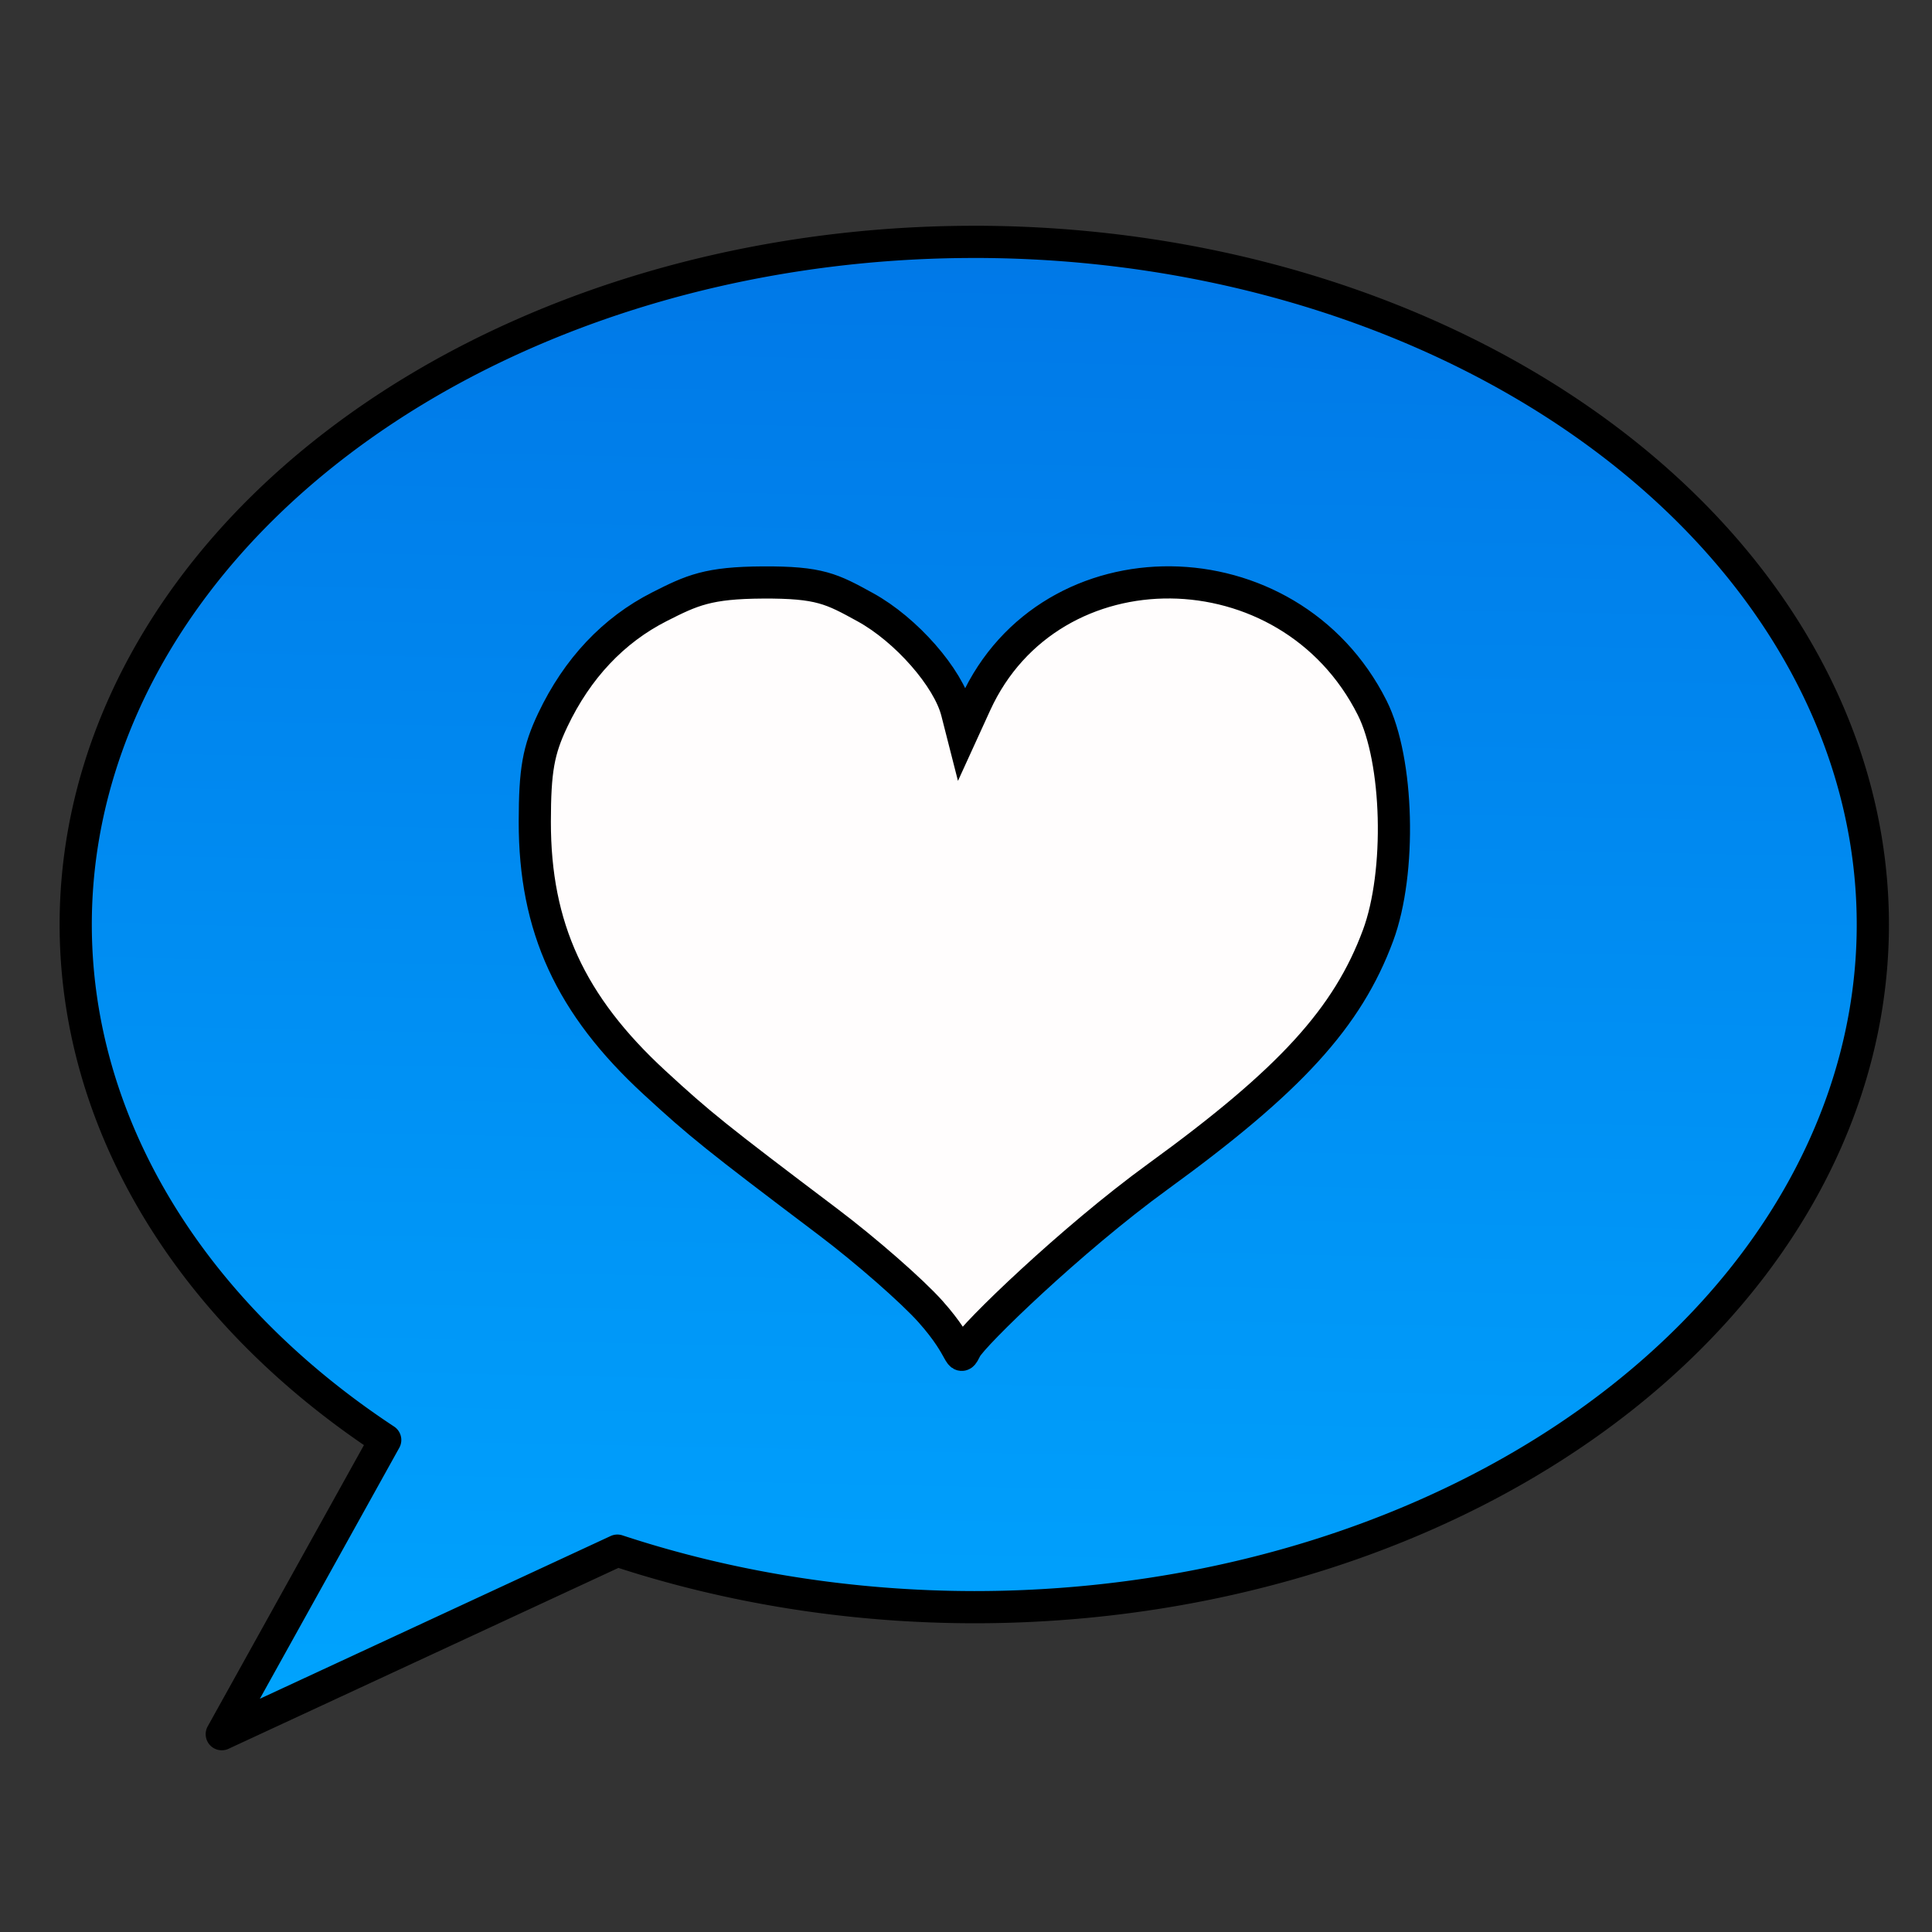 <?xml version="1.0" encoding="UTF-8" standalone="no"?>
<!-- Created with Inkscape (http://www.inkscape.org/) -->

<svg
   width="120mm"
   height="120mm"
   viewBox="0 0 120 120"
   version="1.1"
   id="svg5"
   inkscape:version="1.1 (c4e8f9e, 2021-05-24)"
   sodipodi:docname="logo.svg"
   xmlns:inkscape="http://www.inkscape.org/namespaces/inkscape"
   xmlns:sodipodi="http://sodipodi.sourceforge.net/DTD/sodipodi-0.dtd"
   xmlns:xlink="http://www.w3.org/1999/xlink"
   xmlns="http://www.w3.org/2000/svg"
   xmlns:svg="http://www.w3.org/2000/svg">
  <rect x="0" y="0" width="120" height="120" fill="#333333" stroke="none"/>
  <sodipodi:namedview
     id="namedview7"
     pagecolor="#ffffff"
     bordercolor="#666666"
     borderopacity="1.0"
     inkscape:pageshadow="2"
     inkscape:pageopacity="0.0"
     inkscape:pagecheckerboard="0"
     inkscape:document-units="mm"
     showgrid="false"
     inkscape:zoom="1"
     inkscape:cx="223"
     inkscape:cy="156.5"
     inkscape:window-width="1582"
     inkscape:window-height="1003"
     inkscape:window-x="64"
     inkscape:window-y="74"
     inkscape:window-maximized="0"
     inkscape:current-layer="layer1"
     fit-margin-top="0"
     fit-margin-left="0"
     fit-margin-right="0"
     fit-margin-bottom="0" />
  <defs
     id="defs2">
    <linearGradient
       inkscape:collect="always"
       id="linearGradient916-0">
      <stop
         style="stop-color:#0078e7;stop-opacity:1"
         offset="0"
         id="stop912" />
      <stop
         style="stop-color:#00a4fe;stop-opacity:1"
         offset="1"
         id="stop914" />
    </linearGradient>
    <linearGradient
       inkscape:collect="always"
       xlink:href="#linearGradient916-0"
       id="linearGradient918"
       x1="115.128"
       y1="85.808"
       x2="113.202"
       y2="178.984"
       gradientUnits="userSpaceOnUse" />
  </defs>
  <g
     inkscape:label="Layer 1"
     inkscape:groupmode="layer"
     id="layer1"
     transform="translate(-54.614,-70.785)">
    <path
       id="path892"
       style="fill:url(#linearGradient918);fill-opacity:1;stroke:#000000;stroke-width:2;stroke-linecap:round;stroke-linejoin:round;stroke-miterlimit:4;stroke-dasharray:none;stroke-opacity:1"
       d="m 115.128,85.808 a 55.811,42.4 0 0 0 -55.811,42.401 55.811,42.4 0 0 0 19.223,32.016 l -10.151,18.273 24.572,-11.4 a 55.811,42.4 0 0 0 22.167,3.511 55.811,42.4 0 0 0 55.811,-42.401 55.811,42.4 0 0 0 -55.811,-42.401 z" />
    <g
       id="layer1-5"
       transform="matrix(0.092,0,0,0.092,84.842,103.773)"
       style="fill:#fffdfd;fill-opacity:1;stroke:#000000;stroke-width:21.721;stroke-miterlimit:4;stroke-dasharray:none;stroke-opacity:1">
      <path
         d="M 299.66,526.927 C 287.175,512.937 256.003,485.663 230.387,466.319 154.49,409.003 144.161,400.708 113.345,372.333 56.534,320.022 32.408,267.466 32.49,196.204 32.531,161.417 34.902,148.015 44.644,127.509 61.172,92.721 85.518,66.87 116.645,51.059 138.691,39.861 149.564,34.886 186.379,34.683 c 38.511,-0.213 46.619,4.277 69.272,16.723 27.574,15.148 55.955,47.522 61.821,70.519 l 3.623,14.204 8.936,-19.562 c 50.495,-110.543 211.709,-108.89 267.812,2.748 17.798,35.414 19.751,111.033 3.97,153.629 -20.587,55.564 -59.254,97.926 -148.638,162.84 -58.62,42.572 -124.964,106.984 -129.583,116.031 -5.361,10.502 -0.256,1.646 -23.934,-24.888 z"
         id="path2417"
         style="fill:#fffdfd;fill-opacity:1;stroke:#000000;stroke-width:21.721;stroke-miterlimit:4;stroke-dasharray:none;stroke-opacity:1" />
      <g
         transform="translate(129.286,-64.286)"
         id="g2221"
         style="fill:#fffdfd;fill-opacity:1;stroke:#000000;stroke-width:21.721;stroke-miterlimit:4;stroke-dasharray:none;stroke-opacity:1" />
    </g>
  </g>
</svg>
